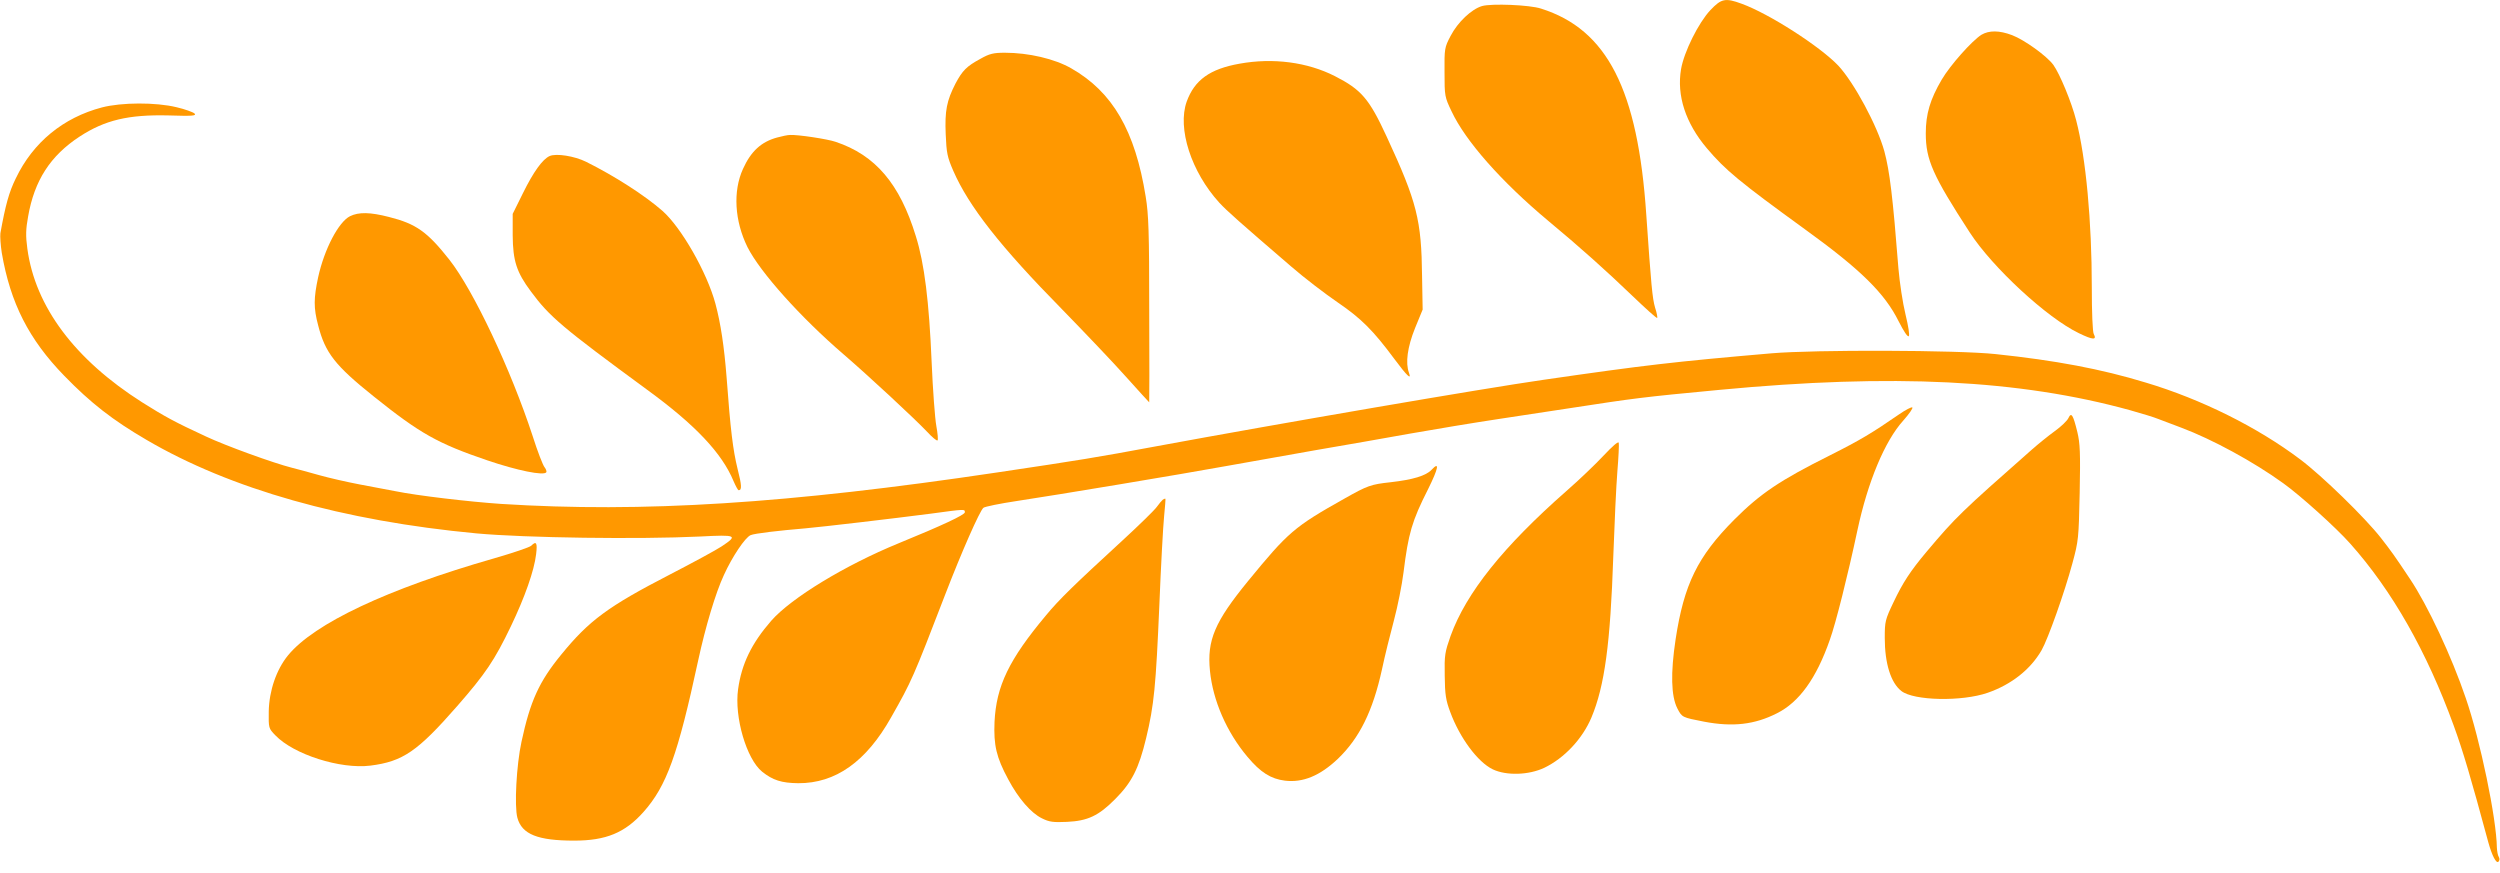 <?xml version="1.0" standalone="no"?>
<!DOCTYPE svg PUBLIC "-//W3C//DTD SVG 20010904//EN"
 "http://www.w3.org/TR/2001/REC-SVG-20010904/DTD/svg10.dtd">
<svg version="1.0" xmlns="http://www.w3.org/2000/svg"
 width="1280pt" height="447pt" viewBox="0 0 1280 447"
 preserveAspectRatio="xMidYMid meet">
<g transform="translate(0,447) scale(0.1,-0.1)"
fill="#ff9800" stroke="none">
<path d="M8757 4418 c-61 -65 -135 -214 -150 -302 -23 -135 23 -276 132 -405
95 -112 166 -171 501 -414 288 -208 410 -329 481 -472 26 -51 46 -82 52 -76 5
5 -2 50 -17 112 -14 57 -30 163 -36 234 -29 370 -45 499 -72 600 -36 131 -155
352 -236 439 -93 98 -354 266 -495 317 -84 31 -104 26 -160 -33z"/>
<path d="M7588 4439 c-54 -16 -124 -82 -161 -153 -31 -59 -32 -65 -31 -186 0
-122 1 -127 36 -200 71 -152 255 -360 493 -559 164 -136 301 -259 432 -385 68
-65 125 -117 128 -114 2 2 -2 26 -11 53 -14 48 -20 114 -45 475 -43 641 -200
949 -539 1056 -57 19 -253 27 -302 13z"/>
<path d="M10145 4292 c-49 -31 -160 -156 -203 -229 -60 -102 -82 -177 -82
-276 0 -135 36 -216 225 -507 116 -179 396 -438 559 -516 72 -35 93 -36 76 -4
-6 11 -10 111 -10 239 0 336 -30 663 -80 855 -24 94 -84 238 -117 284 -34 46
-148 128 -211 152 -66 25 -118 25 -157 2z"/>
<path d="M5020 4169 c-72 -39 -92 -60 -128 -127 -45 -88 -55 -139 -50 -259 4
-96 8 -117 39 -188 79 -181 240 -387 558 -710 113 -116 260 -270 325 -343 65
-72 119 -132 120 -132 1 0 1 213 0 473 0 398 -3 489 -18 580 -54 337 -169 536
-381 657 -85 49 -219 80 -340 80 -59 0 -79 -5 -125 -31z"/>
<path d="M6347 4144 c-153 -27 -231 -84 -271 -194 -49 -137 23 -360 167 -518
41 -44 101 -97 366 -325 69 -60 178 -143 241 -186 120 -82 181 -143 290 -290
64 -86 88 -109 74 -70 -19 51 -8 132 31 229 l39 95 -3 169 c-3 290 -26 381
-181 716 -90 195 -130 241 -265 310 -141 72 -317 95 -488 64z"/>
<path d="M522 3920 c-198 -52 -353 -179 -441 -363 -35 -71 -53 -137 -79 -281
-2 -16 1 -61 7 -100 44 -258 139 -444 320 -630 136 -140 248 -227 421 -328
430 -252 1007 -415 1690 -479 250 -23 833 -31 1144 -16 189 10 196 6 110 -51
-27 -18 -145 -82 -263 -143 -318 -164 -415 -236 -557 -410 -114 -139 -159
-238 -204 -447 -26 -120 -37 -330 -21 -389 23 -85 105 -117 291 -117 162 0
260 40 355 147 118 133 175 290 280 777 37 171 89 345 131 435 43 95 109 193
137 205 21 9 140 23 282 35 90 8 447 50 640 75 177 24 175 24 175 7 0 -13
-115 -67 -340 -159 -273 -112 -548 -279 -651 -396 -101 -116 -152 -221 -170
-351 -20 -142 43 -357 123 -422 55 -44 100 -58 185 -59 191 -1 348 110 476
338 105 185 112 201 278 632 83 215 175 424 194 440 7 6 85 22 172 35 206 31
836 136 1078 180 105 19 307 55 450 80 143 24 361 63 485 85 124 22 329 56
455 75 127 19 286 44 355 54 345 53 373 57 775 95 887 84 1533 52 2100 -104
61 -17 126 -37 145 -45 19 -7 73 -28 119 -45 157 -59 369 -174 521 -284 87
-62 271 -228 342 -308 216 -242 393 -554 531 -933 48 -132 86 -260 177 -597
19 -69 41 -111 52 -100 6 6 7 16 2 24 -5 7 -9 29 -10 48 -2 149 -85 550 -159
765 -73 215 -196 477 -286 611 -79 119 -96 142 -148 209 -82 105 -303 320
-414 403 -219 165 -506 308 -790 393 -229 70 -465 114 -769 146 -196 21 -928
23 -1148 4 -498 -43 -646 -60 -1170 -136 -306 -44 -1342 -222 -1980 -340 -312
-58 -386 -70 -815 -134 -1071 -160 -1816 -207 -2540 -161 -162 11 -427 42
-540 65 -38 7 -122 23 -185 35 -63 12 -155 33 -205 47 -49 14 -112 31 -140 38
-95 24 -340 113 -440 160 -160 74 -211 102 -327 175 -345 219 -548 490 -588
787 -9 66 -8 99 4 165 32 184 114 311 264 409 129 84 249 113 455 108 124 -4
144 -2 133 10 -8 7 -49 22 -92 32 -107 26 -282 25 -382 -1z"/>
<path d="M3979 3766 c-81 -22 -134 -70 -175 -161 -52 -114 -43 -266 23 -400
65 -129 272 -360 493 -550 122 -105 364 -329 428 -397 24 -26 48 -46 52 -43 4
2 1 36 -6 74 -7 38 -18 185 -24 327 -13 310 -37 505 -81 645 -82 268 -207 415
-411 483 -41 14 -191 37 -233 35 -11 0 -41 -6 -66 -13z"/>
<path d="M2814 3671 c-36 -16 -83 -81 -137 -191 l-52 -105 0 -110 c1 -131 20
-189 93 -287 96 -130 160 -184 596 -504 247 -180 383 -325 442 -468 11 -25 22
-46 26 -46 17 0 16 25 -6 111 -23 94 -36 197 -56 469 -12 153 -30 275 -57 375
-43 160 -175 391 -272 476 -89 78 -244 178 -391 251 -59 29 -152 44 -186 29z"/>
<path d="M1792 3363 c-58 -29 -131 -167 -163 -312 -23 -108 -24 -157 0 -247
36 -141 87 -206 286 -365 236 -189 327 -240 580 -326 153 -52 290 -80 302 -61
3 5 -2 17 -9 26 -8 9 -36 81 -61 160 -111 339 -302 744 -426 902 -113 143
-170 184 -309 219 -97 25 -155 26 -200 4z"/>
<path d="M9724 2349 c-139 -96 -199 -132 -354 -210 -256 -128 -356 -195 -490
-329 -189 -190 -258 -332 -301 -614 -26 -173 -23 -290 9 -353 24 -46 24 -46
137 -68 147 -28 259 -15 373 43 114 57 202 179 271 377 30 83 92 330 141 560
53 248 140 457 235 562 30 34 51 64 46 67 -5 3 -35 -13 -67 -35z"/>
<path d="M10590 2329 c-6 -13 -37 -43 -69 -66 -32 -23 -85 -66 -118 -95 -363
-320 -389 -345 -539 -523 -84 -100 -122 -159 -169 -258 -43 -90 -45 -99 -45
-183 0 -131 31 -230 85 -272 64 -50 310 -55 442 -9 121 42 219 119 276 218 33
58 118 297 158 446 31 114 32 127 37 360 4 204 2 253 -12 311 -22 90 -31 103
-46 71z"/>
<path d="M8210 2137 c-41 -44 -127 -126 -190 -181 -323 -284 -513 -521 -593
-742 -29 -83 -32 -97 -30 -204 1 -97 6 -126 28 -185 49 -133 141 -257 218
-294 69 -33 184 -30 264 8 102 49 195 148 241 257 68 162 97 380 112 824 6
168 15 364 21 437 6 72 9 138 7 146 -2 9 -31 -16 -78 -66z"/>
<path d="M7330 2065 c-29 -31 -96 -51 -210 -64 -101 -11 -118 -17 -235 -83
-260 -146 -289 -172 -495 -423 -170 -208 -211 -303 -195 -460 15 -151 85 -313
192 -440 67 -80 120 -113 192 -122 92 -11 179 25 270 111 111 106 180 245 227
460 14 67 42 179 61 250 19 71 41 181 49 245 25 201 43 263 126 427 53 107 60
144 18 99z"/>
<path d="M5954 1912 c-5 -4 -19 -20 -31 -37 -11 -16 -92 -95 -179 -175 -247
-227 -321 -299 -388 -380 -190 -227 -255 -362 -264 -546 -5 -119 9 -181 70
-294 52 -98 117 -173 173 -200 38 -19 58 -21 128 -18 106 5 162 31 247 117 85
85 121 157 158 311 41 170 50 266 68 685 8 198 19 400 24 449 5 50 8 91 7 92
-1 2 -7 0 -13 -4z"/>
<path d="M2720 1676 c-8 -8 -94 -37 -191 -65 -545 -156 -920 -333 -1054 -496
-60 -73 -97 -182 -99 -287 -1 -86 -1 -87 34 -123 94 -98 333 -174 486 -155
167 21 242 73 445 305 145 166 191 234 275 409 71 148 119 284 129 369 7 58 1
69 -25 43z"/>
</g>
</svg>
